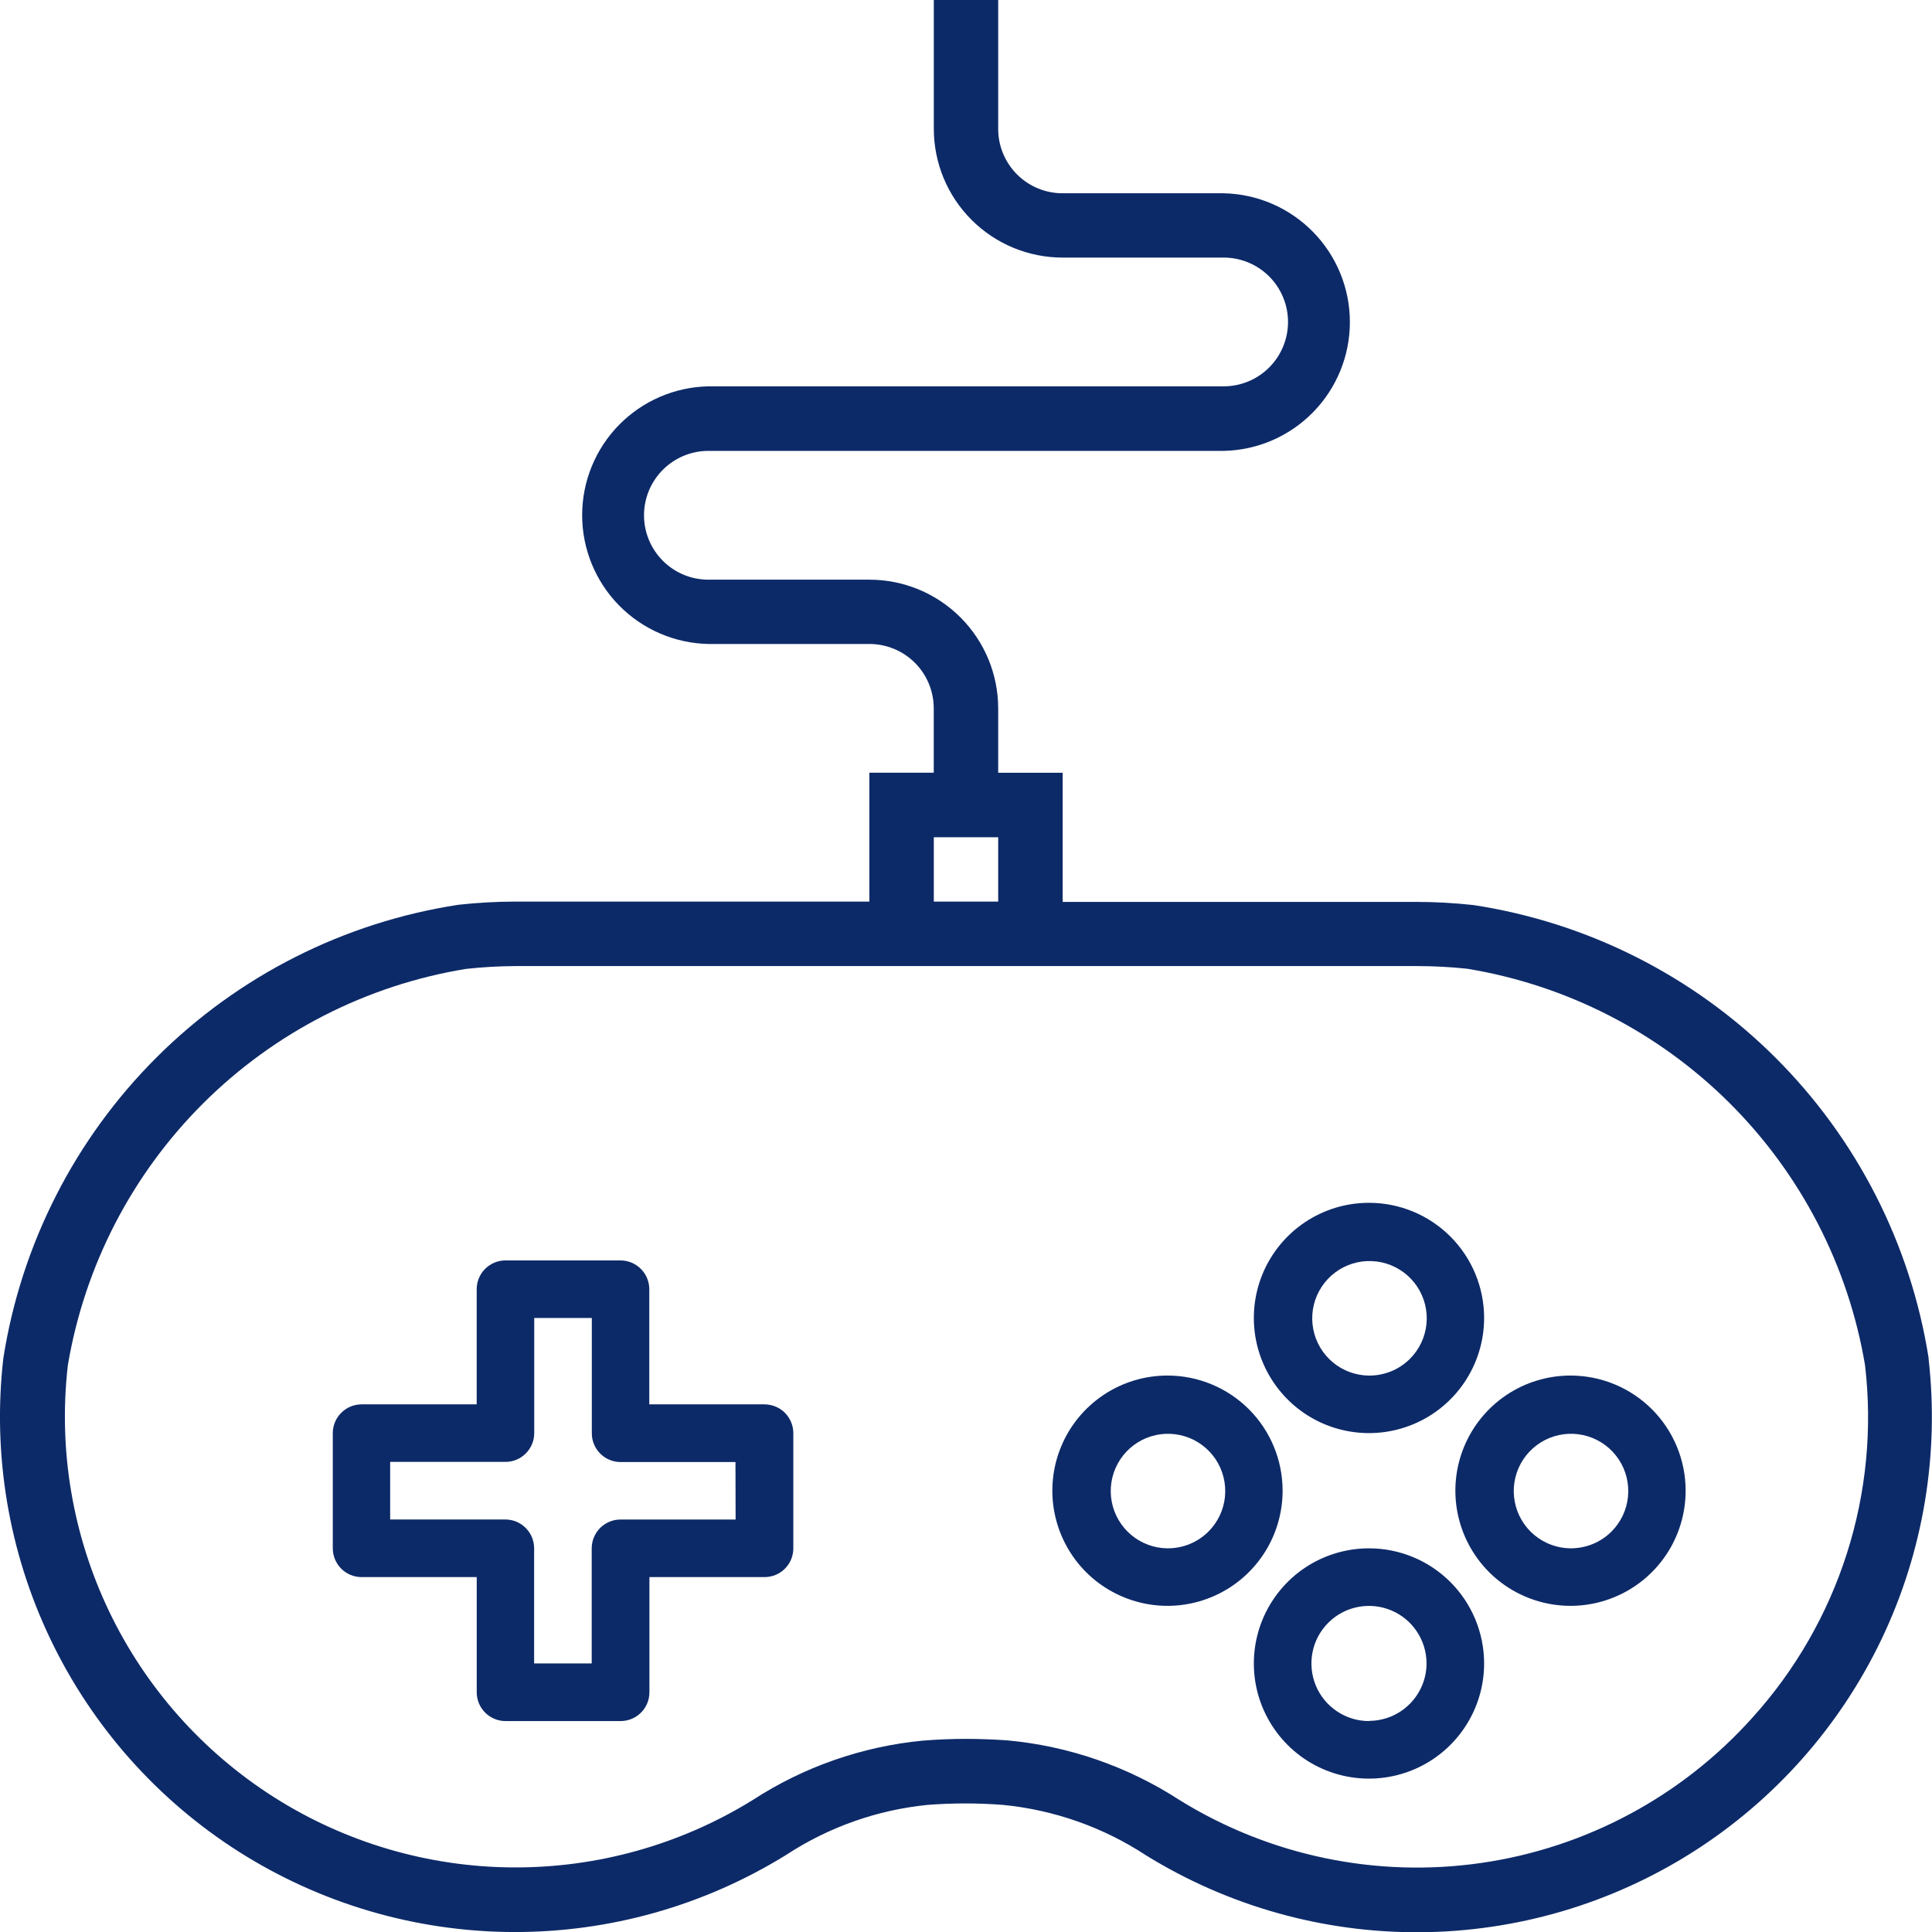 <svg width="56" height="56" viewBox="0 0 56 56" fill="none" xmlns="http://www.w3.org/2000/svg">
<g clip-path="url(#clip0_1896_3571)">
<path d="M22.157 40.706H18.82V37.369C18.82 37.147 18.732 36.935 18.575 36.779C18.419 36.622 18.206 36.534 17.985 36.534H14.651C14.43 36.534 14.217 36.622 14.061 36.779C13.905 36.935 13.817 37.147 13.817 37.369V40.706H10.481C10.259 40.706 10.047 40.794 9.891 40.951C9.734 41.107 9.646 41.32 9.646 41.541V44.879C9.646 45.1 9.734 45.312 9.891 45.469C10.047 45.625 10.259 45.713 10.481 45.713H13.818V49.051C13.818 49.273 13.906 49.485 14.062 49.641C14.219 49.798 14.431 49.886 14.652 49.886H17.99C18.211 49.886 18.423 49.798 18.58 49.641C18.736 49.485 18.824 49.273 18.824 49.051V45.713H22.161C22.383 45.713 22.595 45.625 22.751 45.469C22.908 45.312 22.995 45.1 22.995 44.879V41.547C22.996 41.437 22.975 41.328 22.933 41.226C22.892 41.124 22.83 41.032 22.753 40.953C22.675 40.875 22.583 40.813 22.482 40.771C22.38 40.729 22.271 40.707 22.161 40.706H22.157ZM21.322 44.044H17.985C17.875 44.044 17.767 44.066 17.666 44.108C17.564 44.15 17.472 44.212 17.395 44.289C17.317 44.367 17.256 44.459 17.214 44.561C17.172 44.662 17.151 44.771 17.151 44.88V48.215H15.482V44.877C15.482 44.656 15.394 44.444 15.237 44.288C15.081 44.131 14.869 44.043 14.648 44.043H11.309V42.374H14.651C14.872 42.374 15.084 42.286 15.24 42.129C15.397 41.973 15.485 41.761 15.485 41.539V38.202H17.154V41.544C17.154 41.765 17.242 41.977 17.398 42.134C17.555 42.291 17.767 42.378 17.988 42.378H21.318L21.322 44.044Z" fill="#0D2A68"/>
<path d="M55.902 39.363C55.38 36.057 53.821 33.004 51.45 30.644C49.078 28.284 46.018 26.739 42.711 26.234C42.164 26.174 41.615 26.143 41.066 26.142H30.802V22.398H28.933V20.535C28.933 19.545 28.54 18.596 27.84 17.896C27.14 17.195 26.19 16.802 25.201 16.802H20.533C20.038 16.802 19.564 16.606 19.214 16.256C18.864 15.905 18.667 15.431 18.667 14.936C18.667 14.441 18.864 13.966 19.214 13.616C19.564 13.266 20.038 13.069 20.533 13.069H35.468C36.445 13.05 37.375 12.648 38.059 11.95C38.744 11.252 39.127 10.313 39.127 9.336C39.127 8.358 38.744 7.42 38.059 6.722C37.375 6.024 36.445 5.622 35.468 5.602H30.799C30.553 5.602 30.311 5.554 30.084 5.46C29.857 5.366 29.651 5.228 29.478 5.055C29.305 4.881 29.168 4.675 29.074 4.448C28.98 4.221 28.932 3.978 28.933 3.733V0H27.067V3.733C27.067 4.723 27.46 5.672 28.16 6.372C28.86 7.072 29.809 7.466 30.799 7.466H35.468C35.963 7.466 36.437 7.662 36.787 8.012C37.137 8.362 37.334 8.837 37.334 9.332C37.334 9.827 37.137 10.302 36.787 10.652C36.437 11.002 35.963 11.198 35.468 11.198H20.533C19.556 11.218 18.625 11.62 17.941 12.318C17.257 13.016 16.874 13.955 16.874 14.932C16.874 15.91 17.257 16.848 17.941 17.546C18.625 18.244 19.556 18.646 20.533 18.666H25.199C25.694 18.666 26.169 18.862 26.519 19.212C26.869 19.562 27.065 20.037 27.065 20.532V22.397H25.199V26.133H14.935C14.385 26.134 13.836 26.165 13.29 26.225C9.981 26.731 6.919 28.277 4.547 30.64C2.176 33.002 0.617 36.058 0.097 39.366C-0.223 42.153 0.249 44.974 1.458 47.505C2.667 50.037 4.564 52.176 6.933 53.679C9.302 55.181 12.046 55.986 14.851 56.001C17.656 56.016 20.408 55.24 22.793 53.762C24.023 52.957 25.431 52.46 26.894 52.315C27.616 52.26 28.341 52.26 29.063 52.315C30.547 52.459 31.974 52.961 33.22 53.779C35.605 55.252 38.356 56.024 41.159 56.007C43.962 55.989 46.703 55.183 49.069 53.681C51.435 52.178 53.331 50.039 54.539 47.51C55.747 44.98 56.218 42.161 55.9 39.376L55.902 39.363ZM27.067 24.268H28.933V26.134H27.067V24.268ZM50.801 49.78C48.757 52.065 45.973 53.559 42.939 53.998C39.904 54.437 36.812 53.795 34.203 52.184C32.699 51.205 30.979 50.608 29.192 50.445C28.797 50.418 28.401 50.403 28.005 50.402C27.58 50.402 27.165 50.42 26.747 50.453C24.988 50.622 23.296 51.213 21.814 52.177C19.728 53.467 17.32 54.143 14.868 54.128C12.415 54.114 10.015 53.409 7.944 52.094C5.874 50.779 4.214 48.908 3.157 46.694C2.1 44.481 1.687 42.014 1.966 39.576C2.45 36.697 3.822 34.041 5.89 31.98C7.959 29.919 10.62 28.558 13.501 28.085C13.982 28.032 14.465 28.004 14.948 28.002H41.076C41.56 28.003 42.043 28.028 42.524 28.079C45.405 28.552 48.066 29.914 50.134 31.974C52.202 34.035 53.575 36.691 54.059 39.571C54.274 41.406 54.095 43.267 53.533 45.027C52.971 46.788 52.04 48.408 50.801 49.78Z" fill="#0D2A68"/>
<path d="M39.681 34.864C39.02 34.864 38.375 35.059 37.826 35.426C37.278 35.793 36.85 36.314 36.597 36.924C36.345 37.534 36.279 38.205 36.407 38.853C36.536 39.5 36.854 40.095 37.321 40.562C37.787 41.029 38.382 41.347 39.029 41.475C39.677 41.604 40.348 41.538 40.958 41.285C41.567 41.033 42.089 40.605 42.455 40.056C42.822 39.507 43.018 38.862 43.018 38.202C43.018 37.316 42.666 36.467 42.04 35.841C41.414 35.215 40.566 34.864 39.681 34.864ZM39.681 39.872C39.297 39.869 38.927 39.733 38.632 39.487C38.338 39.242 38.137 38.901 38.065 38.525C37.993 38.148 38.053 37.758 38.236 37.421C38.419 37.084 38.712 36.821 39.067 36.675C39.422 36.53 39.816 36.513 40.183 36.625C40.549 36.738 40.865 36.974 41.078 37.293C41.29 37.613 41.385 37.996 41.347 38.377C41.308 38.759 41.139 39.115 40.868 39.386C40.712 39.542 40.527 39.665 40.323 39.748C40.119 39.831 39.901 39.873 39.681 39.872Z" fill="#0D2A68"/>
<path d="M39.681 44.879C39.02 44.879 38.375 45.075 37.826 45.441C37.278 45.808 36.85 46.33 36.597 46.939C36.345 47.549 36.279 48.221 36.407 48.868C36.536 49.515 36.854 50.11 37.321 50.577C37.787 51.044 38.382 51.362 39.029 51.49C39.677 51.619 40.348 51.553 40.958 51.3C41.567 51.048 42.089 50.62 42.455 50.071C42.822 49.522 43.018 48.877 43.018 48.217C43.018 47.331 42.666 46.483 42.04 45.856C41.414 45.231 40.566 44.879 39.681 44.879ZM39.681 49.886C39.35 49.886 39.028 49.788 38.754 49.604C38.479 49.421 38.265 49.16 38.139 48.855C38.013 48.55 37.98 48.215 38.044 47.891C38.108 47.567 38.267 47.27 38.501 47.037C38.734 46.803 39.031 46.644 39.355 46.58C39.679 46.516 40.014 46.548 40.319 46.675C40.624 46.801 40.885 47.015 41.068 47.29C41.251 47.564 41.349 47.887 41.349 48.217C41.348 48.658 41.171 49.081 40.858 49.393C40.546 49.705 40.122 49.88 39.681 49.88V49.886Z" fill="#0D2A68"/>
<path d="M33.84 39.871C33.18 39.871 32.535 40.066 31.986 40.433C31.437 40.8 31.009 41.321 30.757 41.931C30.504 42.541 30.438 43.212 30.567 43.86C30.696 44.507 31.014 45.102 31.48 45.569C31.947 46.035 32.542 46.353 33.189 46.482C33.837 46.611 34.508 46.545 35.117 46.292C35.727 46.04 36.248 45.612 36.615 45.063C36.982 44.514 37.177 43.869 37.177 43.209C37.177 42.323 36.826 41.474 36.2 40.848C35.574 40.222 34.725 39.871 33.84 39.871ZM33.84 44.879C33.457 44.876 33.086 44.739 32.792 44.494C32.498 44.248 32.297 43.908 32.225 43.532C32.153 43.155 32.213 42.765 32.396 42.428C32.578 42.091 32.872 41.827 33.227 41.682C33.582 41.537 33.976 41.52 34.342 41.632C34.709 41.745 35.025 41.981 35.237 42.3C35.449 42.62 35.544 43.003 35.506 43.384C35.468 43.766 35.299 44.122 35.028 44.393C34.872 44.549 34.686 44.672 34.483 44.755C34.279 44.838 34.06 44.88 33.84 44.879Z" fill="#0D2A68"/>
<path d="M45.522 39.871C44.862 39.871 44.217 40.066 43.668 40.433C43.119 40.8 42.691 41.321 42.439 41.931C42.186 42.541 42.12 43.212 42.249 43.86C42.378 44.507 42.696 45.102 43.162 45.569C43.629 46.035 44.224 46.353 44.871 46.482C45.518 46.611 46.189 46.545 46.799 46.292C47.409 46.04 47.93 45.612 48.297 45.063C48.664 44.514 48.859 43.869 48.859 43.209C48.859 42.323 48.508 41.474 47.882 40.848C47.256 40.222 46.407 39.871 45.522 39.871ZM45.522 44.879C45.139 44.876 44.768 44.739 44.474 44.494C44.179 44.248 43.979 43.908 43.907 43.532C43.834 43.155 43.895 42.765 44.077 42.428C44.26 42.091 44.554 41.827 44.909 41.682C45.264 41.537 45.658 41.52 46.024 41.632C46.391 41.745 46.707 41.981 46.919 42.3C47.131 42.62 47.226 43.003 47.188 43.384C47.15 43.766 46.981 44.122 46.71 44.393C46.554 44.549 46.368 44.672 46.164 44.755C45.961 44.838 45.742 44.88 45.522 44.879Z" fill="#0D2A68"/>
</g>
<defs>
<clipPath id="clip0_1896_3571">
<rect width="56" height="56" fill="white"/>
</clipPath>
</defs>
</svg>
